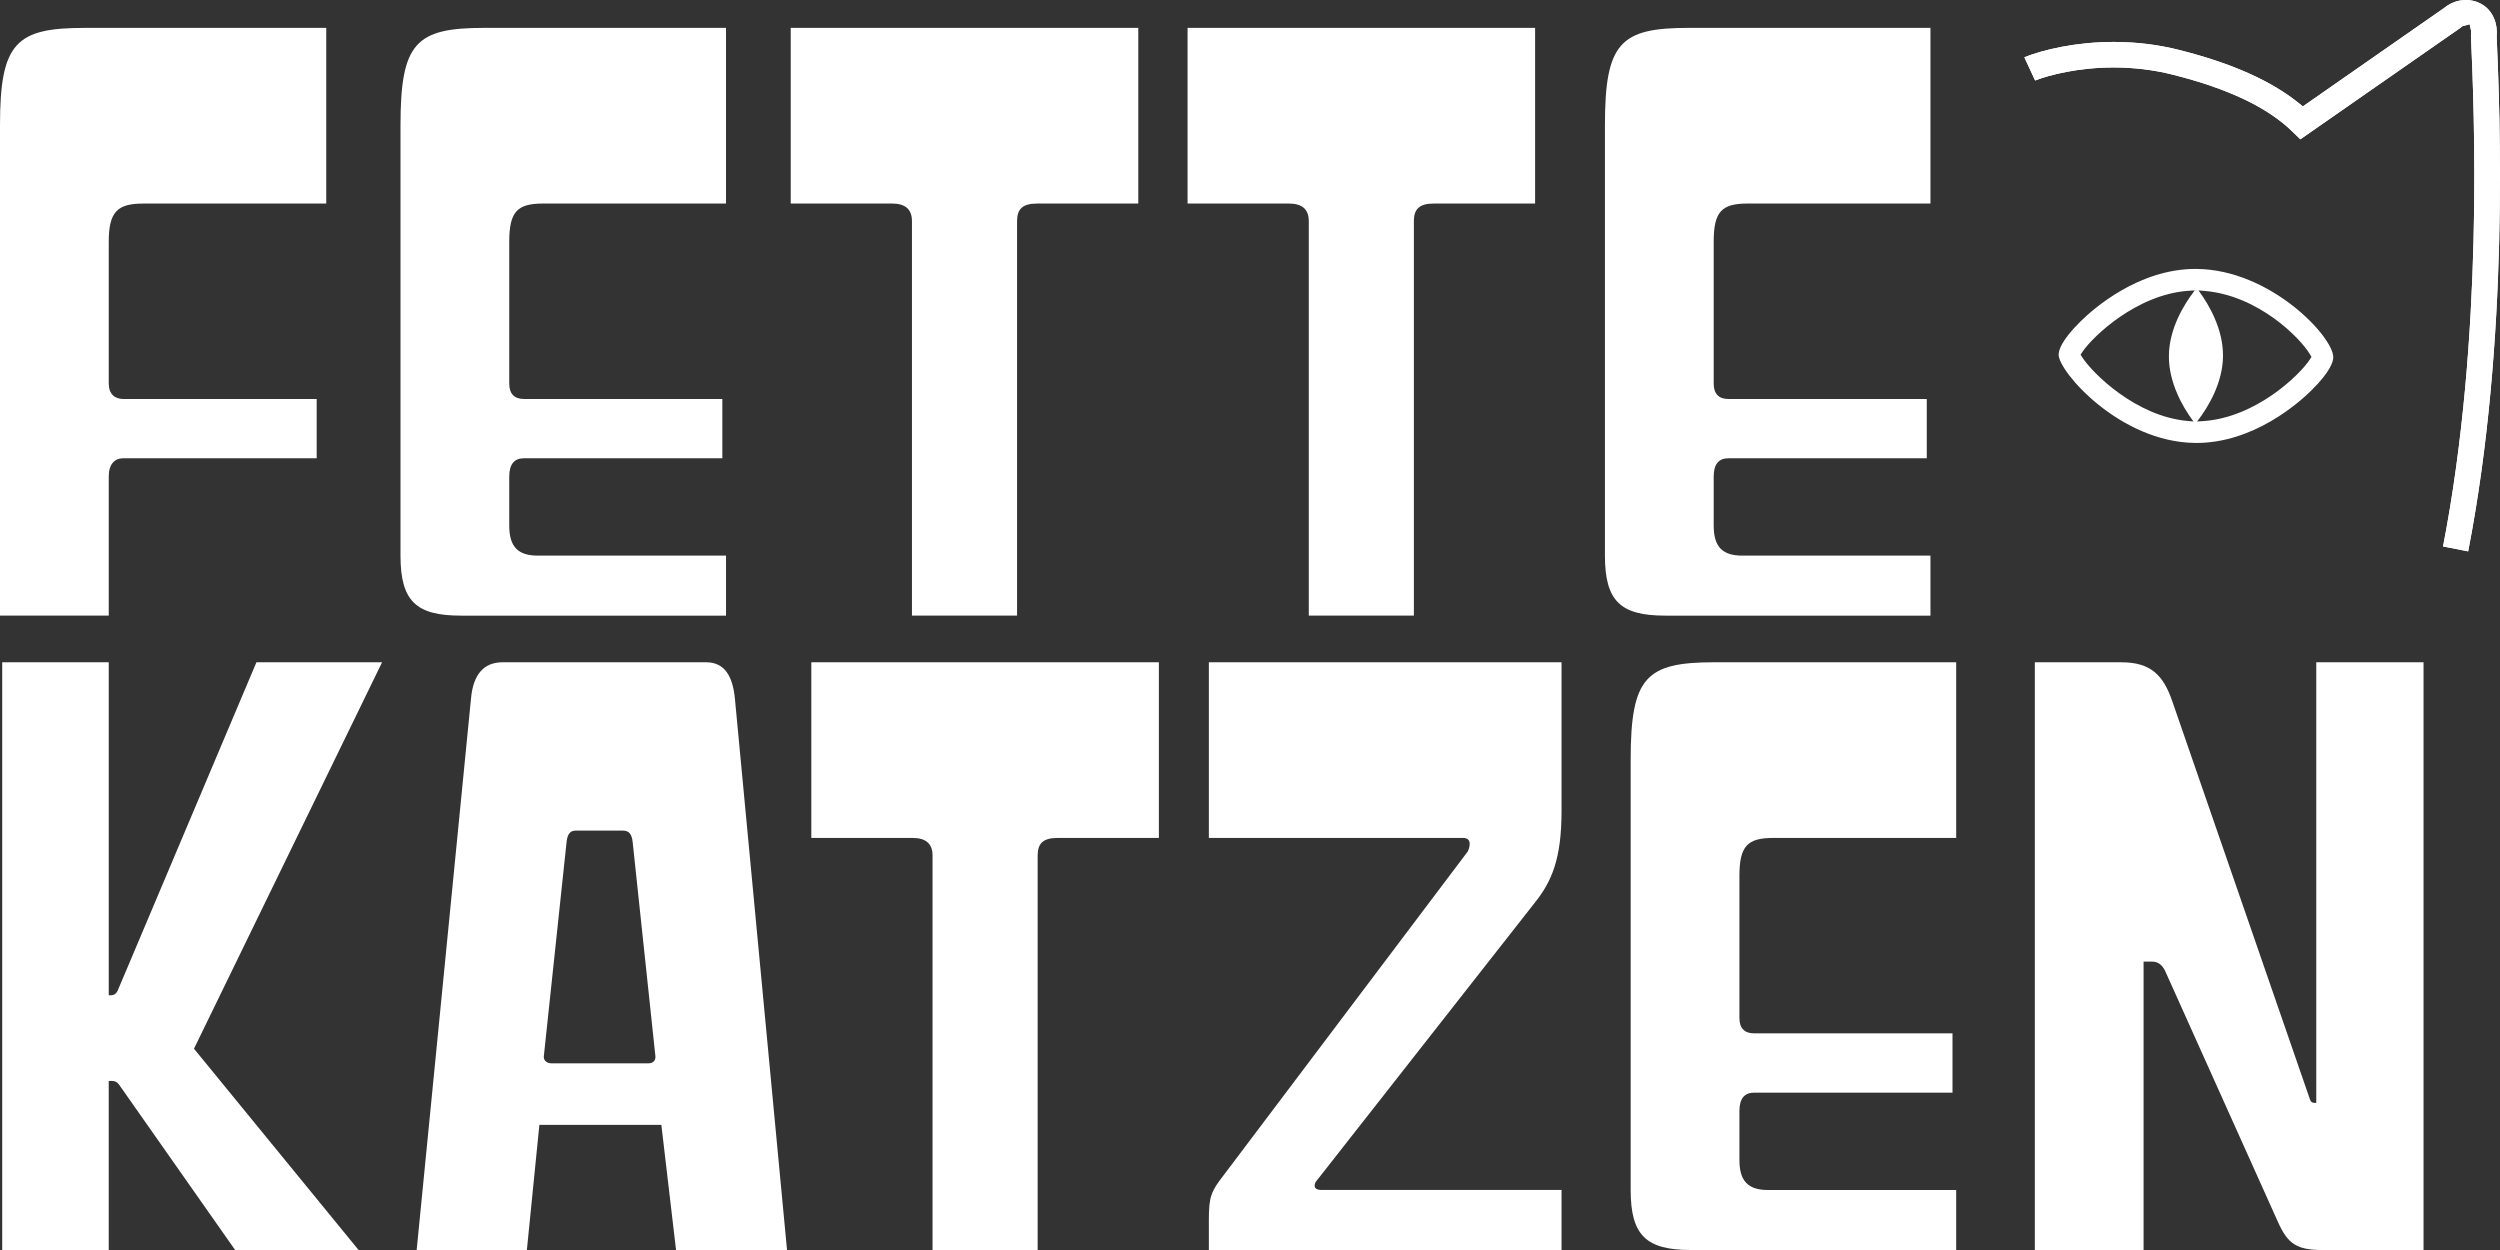 <svg xmlns="http://www.w3.org/2000/svg" id="uuid-9ee832fd-4a80-479e-9ed2-e8a21d3079aa" viewBox="0 0 120 60"><rect x="0" y="0" width="120" height="60" fill="#333333" stroke="none"/><defs><style>.uuid-7d2655e1-1764-4985-8a5c-0865df5df914{fill:#fff;stroke-width:0px;}</style></defs><path class="uuid-7d2655e1-1764-4985-8a5c-0865df5df914" d="m5.925,21.996c-.423,0-.705.281-.705.879v6.675H-0V6.011C-0,2.042.776,1.339,4.056,1.339h11.604v8.432H6.878c-1.235,0-1.658.386-1.658,1.827v6.816c0,.492.282.738.705.738h9.276v2.846H5.925Z"></path><path class="uuid-7d2655e1-1764-4985-8a5c-0865df5df914" d="m22.116,29.55c-2.151,0-2.892-.702-2.892-2.881V6.011c0-3.97.741-4.673,4.021-4.673h11.604v8.432h-8.782c-1.235,0-1.623.386-1.623,1.827v6.816c0,.492.247.738.705.738h9.523v2.846h-9.523c-.459,0-.705.281-.705.879v2.354c0,1.019.423,1.44,1.376,1.44h9.029v2.881h-12.732Z"></path><path class="uuid-7d2655e1-1764-4985-8a5c-0865df5df914" d="m43.774,29.55V10.613c0-.562-.317-.843-.952-.843h-4.867V1.339h16.683v8.432h-4.867c-.705,0-.952.281-.952.843v18.936h-5.044Z"></path><path class="uuid-7d2655e1-1764-4985-8a5c-0865df5df914" d="m62.822,29.55V10.613c0-.562-.317-.843-.952-.843h-4.867V1.339h16.682v8.432h-4.867c-.705,0-.952.281-.952.843v18.936h-5.044Z"></path><path class="uuid-7d2655e1-1764-4985-8a5c-0865df5df914" d="m79.929,29.55c-2.151,0-2.892-.702-2.892-2.881V6.011c0-3.97.741-4.673,4.021-4.673h11.604v8.432h-8.782c-1.235,0-1.623.386-1.623,1.827v6.816c0,.492.247.738.705.738h9.523v2.846h-9.523c-.459,0-.705.281-.705.879v2.354c0,1.019.423,1.44,1.376,1.44h9.029v2.881h-12.732Z"></path><path class="uuid-7d2655e1-1764-4985-8a5c-0865df5df914" d="m11.286,60l-5.573-7.94c-.106-.14-.212-.176-.353-.176h-.141v8.115H.106v-28.21h5.114v15.985h.106c.141,0,.247-.07.317-.211l6.666-15.774h6.031l-9.029,18.549,7.9,9.661h-5.926Z"></path><path class="uuid-7d2655e1-1764-4985-8a5c-0865df5df914" d="m32.45,60l-.705-6.007h-5.855l-.6,6.007h-5.29l2.61-26.489c.106-1.124.6-1.722,1.517-1.722h9.77c.882,0,1.27.668,1.376,1.722l2.504,26.489h-5.326Zm-2.081-19.568c-.035-.387-.176-.562-.459-.562h-2.293c-.247,0-.388.176-.423.562l-1.093,10.293c0,.21.176.316.388.316h4.62c.247,0,.353-.14.353-.316l-1.093-10.293Z"></path><path class="uuid-7d2655e1-1764-4985-8a5c-0865df5df914" d="m44.762,60v-18.936c0-.562-.317-.843-.952-.843h-4.867v-8.432h16.683v8.432h-4.867c-.705,0-.952.281-.952.843v18.936h-5.044Z"></path><path class="uuid-7d2655e1-1764-4985-8a5c-0865df5df914" d="m58.025,60v-1.44c0-1.124.106-1.37.705-2.143l11.709-15.528c.071-.106.106-.281.106-.387,0-.176-.106-.281-.317-.281h-12.203v-8.432h16.929v7.132c0,2.283-.459,3.372-1.27,4.391l-10.475,13.35c-.071.07-.106.176-.106.246,0,.14.106.21.353.21h11.498v2.881h-16.929Z"></path><path class="uuid-7d2655e1-1764-4985-8a5c-0865df5df914" d="m81.164,60c-2.151,0-2.892-.702-2.892-2.881v-20.657c0-3.97.741-4.673,4.021-4.673h11.604v8.432h-8.782c-1.235,0-1.623.386-1.623,1.827v6.815c0,.492.247.738.705.738h9.523v2.846h-9.523c-.459,0-.705.281-.705.879v2.354c0,1.019.423,1.44,1.376,1.44h9.029v2.881h-12.732Z"></path><path class="uuid-7d2655e1-1764-4985-8a5c-0865df5df914" d="m111.463,60c-1.235,0-1.658-.316-2.116-1.335l-5.432-12.085c-.141-.281-.353-.422-.6-.422h-.423v13.842h-5.22v-28.21h4.162c1.411,0,2.01.632,2.433,1.862l6.596,19.076c.035.14.106.21.247.21h.071v-21.149h5.149v28.21h-4.867Z"></path><path class="uuid-7d2655e1-1764-4985-8a5c-0865df5df914" d="m105.367,21.261c-3.611-.037-6.553-3.42-6.553-4.238,0-.208.137-.694,1.057-1.6.599-.59,2.765-2.515,5.517-2.515l.056.001c3.532.035,6.553,3.246,6.553,4.238,0,.208-.137.693-1.056,1.599-.599.59-2.766,2.516-5.52,2.516l-.055-.001Zm.187-1.035c.05-.003.149-.01.199-.013,2.538-.173,4.632-2.217,5.108-2.942l.091-.138-.084-.142c-.434-.732-2.438-2.809-5.053-3.027l-.196-.017-.18-.015-.18.012-.2.013c-2.501.17-4.609,2.201-5.094,2.922l-.098.145.095.147c.475.733,2.551,2.812,5.034,3.034.049.004.148.013.197.018.043.004.129.015.173.016.047.001.141-.01.188-.013Zm-.34-.095c-.419-.579-1.12-1.746-1.107-3.059.013-1.311.738-2.464,1.168-3.034l.164-.218.158.219c.419.58,1.12,1.748,1.107,3.059s-.738,2.464-1.168,3.034l-.164.217-.159-.219Z"></path><path class="uuid-7d2655e1-1764-4985-8a5c-0865df5df914" d="m117.266,26.229c1.96-10.083,1.496-20.884,1.342-24.454l-.003-.08.009-.035c.01-.077.001-.165-.011-.222l-.06-.274-.302.083h-.031l-.136.107-7.659,5.333-.365-.357c-1.198-1.172-3.079-2.071-5.753-2.745-.913-.231-1.867-.347-2.837-.347-1.7,0-3.072.356-3.774.625l-.518-1.114c.899-.36,2.466-.736,4.294-.736,1.074,0,2.129.129,3.137.384,2.543.642,4.434,1.487,5.78,2.583l.156.128,6.811-4.745c.291-.236.656-.364,1.018-.364.233,0,.46.052.673.156.677.33.857,1.068.804,1.601.153,3.628.619,14.494-1.369,24.71l-1.207-.238Z"></path><path class="uuid-7d2655e1-1764-4985-8a5c-0865df5df914" d="m117.266,26.229c1.96-10.083,1.496-20.884,1.342-24.454l-.003-.08.009-.035c.01-.077.001-.165-.011-.222l-.06-.274-.302.083h-.031l-.136.107-7.659,5.333-.365-.357c-1.198-1.172-3.079-2.071-5.753-2.745-.913-.231-1.867-.347-2.837-.347-1.7,0-3.072.356-3.774.625l-.518-1.114c.899-.36,2.466-.736,4.294-.736,1.074,0,2.129.129,3.137.384,2.543.642,4.434,1.487,5.78,2.583l.156.128,6.811-4.745c.291-.236.656-.364,1.018-.364.233,0,.46.052.673.156.677.33.857,1.068.804,1.601.153,3.628.619,14.494-1.369,24.71l-1.207-.238Z"></path></svg>